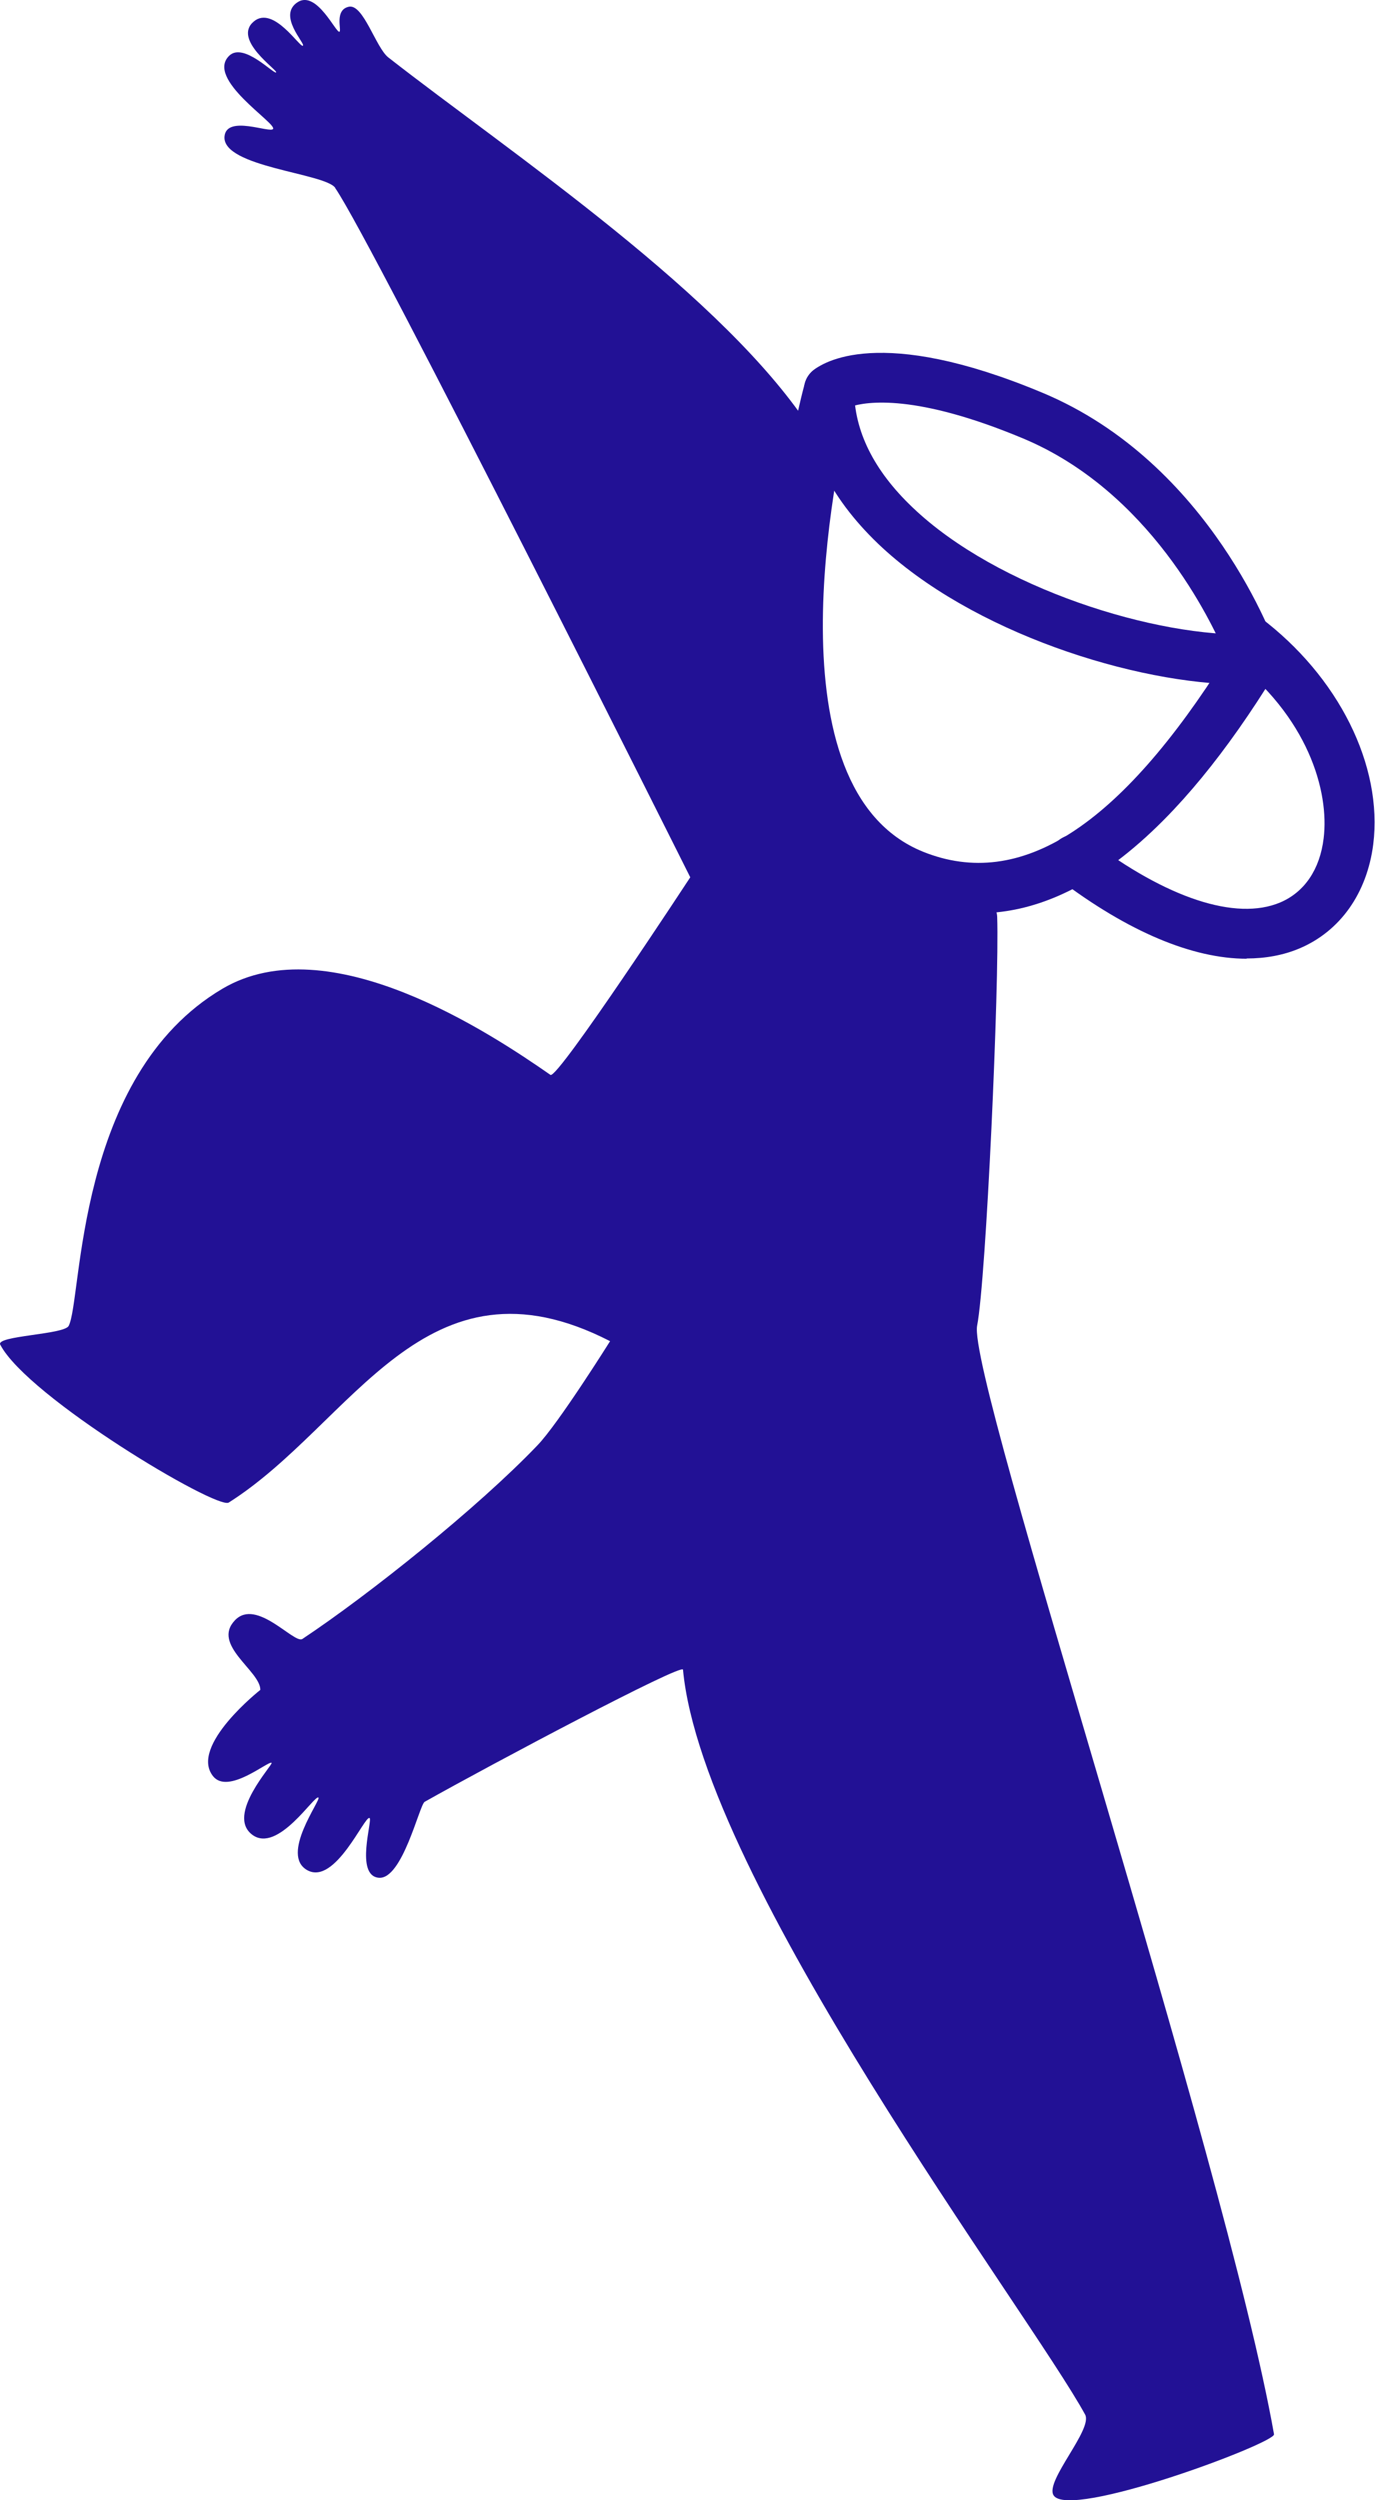 <svg width="154" height="280" viewBox="0 0 154 280" fill="none" xmlns="http://www.w3.org/2000/svg">
<g clip-path="url(#clip0_2070_1780)">
<path d="M37.546 21.037C36.395 19.387 24.89 18.715 25.143 15.302C25.339 12.812 30.306 14.966 30.587 14.435C30.951 13.764 22.982 8.84 25.676 6.238C27.276 4.7 30.671 8.336 30.923 8.113C31.176 7.889 25.985 4.448 28.426 2.406C30.615 0.559 33.589 5.371 33.926 5.119C34.235 4.896 31.008 1.706 33.365 0.224C35.497 -1.091 37.658 3.777 38.023 3.553C38.276 3.385 37.434 1.119 39.061 0.755C40.689 0.392 42.092 5.343 43.495 6.434C57.048 17.037 81.434 33.234 91.059 48.452C94.622 54.103 86.99 74.553 91.031 83.757C96.082 95.254 111.515 97.996 111.684 102.668C111.936 110.193 110.449 143.287 109.439 148.462C108.316 154.253 137.191 241.479 142.691 272.615C142.86 273.594 119.709 282.266 117.997 279.441C117.015 277.846 122.431 272.055 121.533 270.405C115.275 258.963 78.712 210.622 76.495 186.984C76.439 186.228 55.112 197.53 47.564 201.782C46.974 202.118 45.066 210.566 42.401 210.287C39.735 210.007 41.755 203.797 41.39 203.601C40.857 203.265 37.546 211.154 34.431 209.448C31.316 207.741 35.974 201.587 35.666 201.307C35.245 200.943 31.12 207.601 28.258 205.475C25.255 203.237 30.643 197.586 30.418 197.418C30.082 197.139 25.536 201.055 23.852 198.901C21.186 195.516 29.156 189.25 29.156 189.25C29.184 187.124 23.656 184.214 26.321 181.445C28.735 178.927 32.972 184.158 33.87 183.543C41.362 178.563 53.541 168.828 60.219 161.834C62.577 159.373 68.329 150.197 68.329 150.197C47.564 139.538 39.538 159.456 25.62 168.269C24.301 169.108 3.087 156.463 0.028 150.588C-0.505 149.581 7.156 149.469 7.689 148.49C9.232 145.553 8.39 120.488 24.918 110.724C36.816 103.703 54.86 115.648 61.651 120.376C62.436 120.935 77.309 98.248 77.309 98.248C77.309 98.248 41.643 26.94 37.546 21.065V21.037Z" fill="#221195"/>
<path d="M109.551 102.248C106.801 102.248 104.051 101.688 101.301 100.597C77.421 90.974 89.6 44.9 90.133 42.941C90.273 42.41 90.582 41.906 91.003 41.543C92.097 40.619 98.467 36.339 116.735 43.976C135.648 51.865 142.832 72.091 143.112 72.958C143.393 73.742 143.281 74.609 142.86 75.336C131.86 93.268 120.691 102.276 109.551 102.276V102.248ZM95.268 45.571C93.584 52.593 85.952 88.372 103.406 95.394C114.293 99.758 125.378 92.625 137.36 73.546C135.592 69.322 128.689 54.998 114.574 49.096C102.592 44.088 97.064 44.956 95.268 45.543V45.571Z" fill="#221195"/>
<path d="M139.633 107.367C133.571 107.367 126.36 104.346 118.643 98.499C117.408 97.576 117.184 95.814 118.11 94.583C119.036 93.352 120.804 93.1 122.038 94.051C130.653 100.598 138.426 103.143 143.365 101.073C146.087 99.926 147.827 97.38 148.248 93.884C148.893 88.652 146.536 80.232 137.753 73.602C136.518 72.679 136.265 70.916 137.191 69.685C138.117 68.454 139.885 68.203 141.12 69.126C149.931 75.756 154.898 85.743 153.804 94.555C153.102 100.038 150.1 104.29 145.526 106.22C143.73 106.976 141.737 107.339 139.605 107.339L139.633 107.367Z" fill="#221195"/>
<path d="M139.184 76.651C127.202 76.651 108.737 70.832 98.327 60.873C92.855 55.614 90.049 49.823 90.049 43.641C90.049 42.102 91.311 40.843 92.855 40.843C94.398 40.843 95.661 42.102 95.661 43.641C95.661 48.229 97.85 52.677 102.199 56.817C111.656 65.881 129.615 71.476 140.362 71.028C141.793 70.972 143.225 72.175 143.281 73.714C143.337 75.252 142.13 76.567 140.587 76.623C140.138 76.623 139.661 76.651 139.184 76.651Z" fill="#221195"/>
</g>
<defs>
<clipPath id="clip0_2070_1780">
<rect width="154" height="280" fill="white"/>
</clipPath>
</defs>
</svg>
